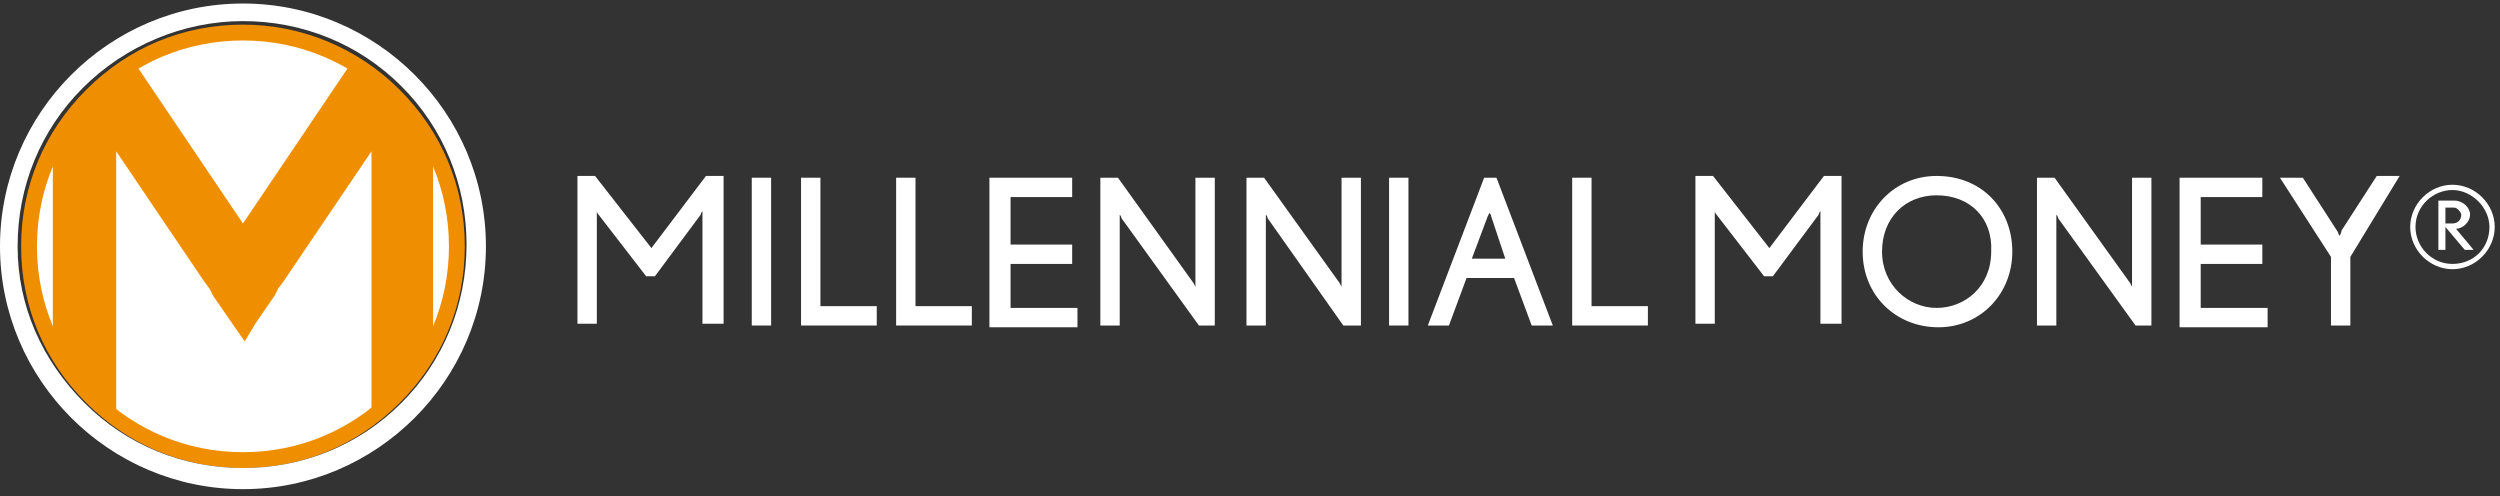 <svg width="917" height="182" viewBox="0 0 917 182" fill="none" xmlns="http://www.w3.org/2000/svg">
<rect x="0" y="0" width="917" height="182" fill="#333333" stroke="none"/>
<path d="M89.119 166.511C131.204 166.511 165.321 132.414 165.321 90.355C165.321 48.295 131.204 14.199 89.119 14.199C47.035 14.199 12.918 48.295 12.918 90.355C12.918 132.414 47.035 166.511 89.119 166.511Z" fill="white"/>
<path d="M89.118 14.844C131.093 14.844 164.673 48.404 164.673 90.355C164.673 132.305 131.093 165.865 89.118 165.865C47.142 165.865 13.562 132.305 13.562 90.355C13.562 48.404 47.142 14.844 89.118 14.844ZM89.118 9.035C67.161 9.035 47.142 17.425 31.644 32.915C16.145 48.404 7.75 68.411 7.75 90.355C7.75 112.298 16.145 132.305 31.644 147.794C47.142 163.284 67.161 171.674 89.118 171.674C111.074 171.674 131.093 163.284 146.592 147.794C162.09 132.305 170.485 112.298 170.485 90.355C170.485 68.411 162.09 48.404 146.592 32.915C131.093 17.425 110.428 9.035 89.118 9.035Z" fill="#EF8F00"/>
<path d="M89.117 7.745C111.073 7.745 131.738 16.135 147.237 31.624C162.735 47.114 171.13 67.766 171.13 89.709C171.13 111.652 162.735 132.305 147.237 147.794C131.738 163.284 111.073 171.674 89.117 171.674C67.161 171.674 46.496 163.284 30.997 147.794C15.499 132.305 6.458 112.298 6.458 90.355C6.458 68.411 14.853 47.759 30.351 32.27C45.85 16.78 67.161 7.745 89.117 7.745ZM89.117 1.291C40.038 1.291 0 41.305 0 90.355C0 139.404 40.038 179.418 89.117 179.418C138.196 179.418 178.234 139.404 178.234 90.355C178.234 41.305 138.196 1.291 89.117 1.291Z" fill="white"/>
<path d="M158.862 121.333V59.376C152.405 44.532 141.426 32.915 127.865 24.525L89.119 81.965L50.372 24.525C36.811 32.27 26.479 44.532 19.375 58.73V122.624C24.541 134.241 32.936 143.922 42.623 151.667V55.504L74.912 103.262L76.849 105.844L78.141 108.426L85.244 118.752L89.764 125.206L93.639 118.752L100.743 108.426L102.034 105.844L103.971 103.262L136.26 55.504V151.021C145.947 143.277 153.696 132.95 158.862 121.333Z" fill="#EF8F00"/>
<path d="M257.663 119.397V79.383C257.663 78.738 257.663 77.447 257.663 77.447C257.663 77.447 257.017 78.092 257.017 78.738L240.227 101.326H236.998L219.562 78.738C219.562 78.738 218.916 78.092 218.916 77.447C218.916 77.447 218.916 78.738 218.916 79.383V118.752H211.812V64.539H218.27L238.935 91L258.954 64.539H265.412V118.752H257.663V119.397Z" fill="white"/>
<path d="M275.746 119.397V65.184H282.85V119.397H275.746Z" fill="white"/>
<path d="M293.824 119.397V65.184H300.928V112.298H321.593V119.397H293.824Z" fill="white"/>
<path d="M328.699 119.397V65.184H335.803V112.298H356.468V119.397H328.699Z" fill="white"/>
<path d="M362.922 119.397V65.184H393.273V72.284H370.671V89.709H393.273V96.808H370.671V112.943H395.211V120.043H362.922V119.397Z" fill="white"/>
<path d="M439.773 119.397L411.359 80.028C411.359 79.383 410.713 78.738 410.713 78.738C410.713 78.738 410.713 80.028 410.713 80.674V119.397H403.609V65.184H410.067L437.835 103.908L438.481 105.199C438.481 105.199 438.481 103.908 438.481 103.262V65.184H445.585V119.397H439.773Z" fill="white"/>
<path d="M492.725 119.397L464.956 80.028C464.956 79.383 464.311 78.738 464.311 78.738C464.311 78.738 464.311 80.028 464.311 80.674V119.397H457.207V65.184H463.665L491.433 103.908L492.079 105.199C492.079 105.199 492.079 103.908 492.079 103.262V65.184H499.182V119.397H492.725Z" fill="white"/>
<path d="M509.516 119.397V65.184H516.619V119.397H509.516Z" fill="white"/>
<path d="M561.823 119.397L555.366 101.972H537.93L531.472 119.397H523.723L544.387 65.184H548.908L569.573 119.397H561.823ZM546.971 79.383C546.971 78.738 546.325 78.092 546.325 78.092L545.679 79.383L539.867 94.872H552.137L546.971 79.383Z" fill="white"/>
<path d="M576.676 119.397V65.184H583.779V112.298H604.444V119.397H576.676Z" fill="white"/>
<path d="M667.729 119.397V79.383C667.729 78.738 667.729 77.447 667.729 77.447C667.729 77.447 667.083 78.092 667.083 78.738L650.293 101.326H647.064L629.628 78.738C629.628 78.738 628.982 78.092 628.982 77.447C628.982 77.447 628.982 78.738 628.982 79.383V118.752H621.879V64.539H628.337L649.001 91L669.02 64.539H675.478V118.752H667.729V119.397Z" fill="white"/>
<path d="M710.995 120.043C695.496 120.043 683.227 108.426 683.227 92.291C683.227 76.801 694.85 64.539 710.349 64.539C727.139 64.539 738.117 76.801 738.117 92.291C738.117 107.78 726.493 120.043 710.995 120.043ZM710.349 71.638C698.725 71.638 690.33 80.028 690.33 92.291C690.33 104.553 700.017 112.943 710.349 112.943C720.681 112.943 730.368 105.199 730.368 92.291C731.014 80.028 722.619 71.638 710.349 71.638Z" fill="white"/>
<path d="M783.324 119.397L754.909 80.028C754.909 79.383 754.264 78.738 754.264 78.738C754.264 78.738 754.264 80.028 754.264 80.674V119.397H747.16V65.184H753.618L781.386 103.908L782.032 105.199C782.032 105.199 782.032 103.908 782.032 103.262V65.184H789.136V119.397H783.324Z" fill="white"/>
<path d="M799.469 119.397V65.184H829.82V72.284H807.218V89.709H829.82V96.808H807.218V112.943H831.757V120.043H799.469V119.397Z" fill="white"/>
<path d="M862.108 94.227V119.397H855.005V94.227L836.277 65.184H844.672L857.588 85.192C857.588 85.837 858.234 86.482 858.234 86.482C858.234 86.482 858.879 85.192 858.879 84.546L871.795 64.539H880.19L862.108 94.227Z" fill="white"/>
<path d="M899.565 98.745C891.17 98.745 884.066 91.645 884.066 83.255C884.066 74.865 891.17 67.766 899.565 67.766C907.96 67.766 915.064 74.865 915.064 83.255C915.064 91.645 907.96 98.745 899.565 98.745ZM899.565 69.702C892.462 69.702 886.004 75.511 886.004 83.255C886.004 90.355 891.816 96.808 899.565 96.808C907.314 96.808 913.126 91 913.126 83.255C913.126 76.156 906.669 69.702 899.565 69.702ZM904.085 91.645L896.982 83.255V91.645H894.399V73.574H900.211C903.44 73.574 906.023 76.156 906.023 78.738C906.023 81.319 903.44 83.901 900.857 83.901L907.314 91.645H904.085ZM900.211 76.156H896.982V81.965H899.565C901.502 81.965 902.794 80.674 902.794 78.738C902.794 78.092 901.502 76.156 900.211 76.156Z" fill="white"/>
</svg>
